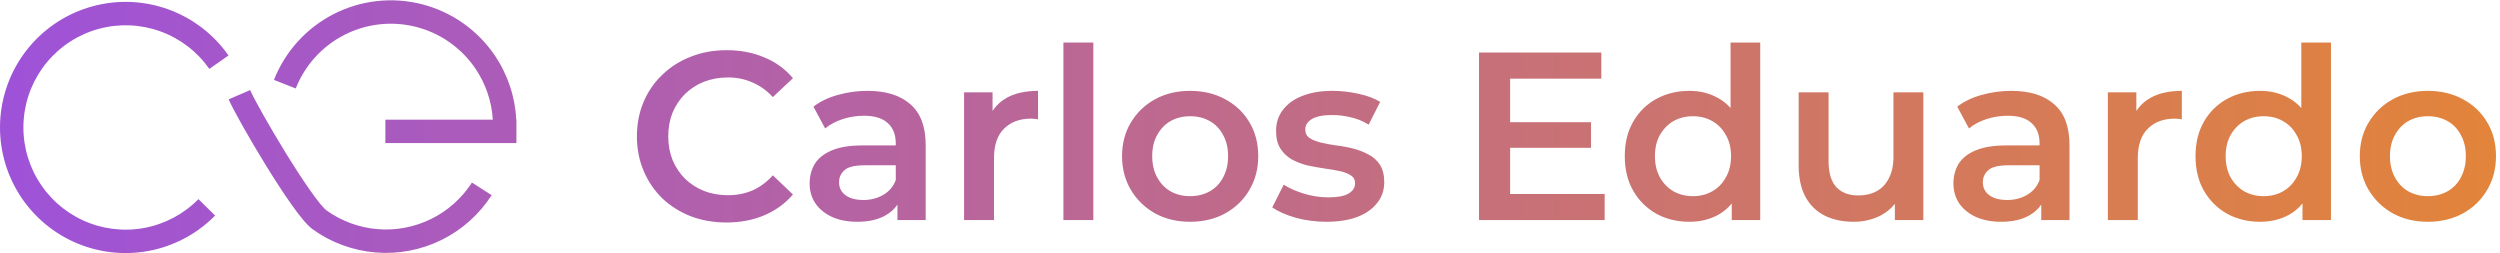 <svg width="296" height="30" viewBox="0 0 455 46" fill="none" xmlns="http://www.w3.org/2000/svg">
<path fill-rule="evenodd" clip-rule="evenodd" d="M62.648 6.306C66.675 4.242 71.318 3.717 75.705 4.831C80.091 5.944 83.922 8.619 86.478 12.354C88.389 15.146 89.49 18.387 89.694 21.723H70.136V25.982H93.988V22.954L93.988 22.879C93.988 22.84 93.988 22.801 93.988 22.762V21.723H93.96C93.751 17.532 92.391 13.452 89.993 9.948C86.851 5.358 82.144 2.071 76.752 0.702C71.361 -0.666 65.655 -0.021 60.705 2.515C55.755 5.052 51.9 9.307 49.861 14.482L53.824 16.043C55.483 11.832 58.62 8.37 62.648 6.306ZM18.012 5.185C14.321 6.181 11.026 8.291 8.577 11.227C6.127 14.163 4.642 17.783 4.324 21.593C4.006 25.404 4.869 29.219 6.798 32.521C8.726 35.823 11.625 38.45 15.1 40.045C18.575 41.64 22.457 42.125 26.218 41.435C29.978 40.744 33.435 38.911 36.116 36.185L39.153 39.172C35.857 42.522 31.609 44.775 26.987 45.624C22.365 46.473 17.594 45.876 13.323 43.916C9.052 41.956 5.489 38.727 3.119 34.669C0.75 30.611 -0.312 25.922 0.079 21.239C0.471 16.556 2.296 12.107 5.306 8.499C8.316 4.89 12.366 2.297 16.903 1.073C21.439 -0.151 26.244 0.052 30.66 1.657C35.078 3.261 38.893 6.187 41.587 10.037L38.097 12.479C35.905 9.346 32.801 6.965 29.207 5.66C25.613 4.355 21.704 4.189 18.012 5.185ZM59.402 38.221C62.143 40.188 65.366 41.372 68.728 41.648C72.09 41.923 75.464 41.279 78.488 39.785C81.512 38.291 84.072 36.002 85.896 33.164L89.479 35.466C87.238 38.954 84.091 41.767 80.375 43.604C76.658 45.44 72.512 46.232 68.38 45.893C64.248 45.554 60.287 44.098 56.919 41.681C56.303 41.239 55.667 40.551 55.081 39.847C54.463 39.104 53.779 38.193 53.065 37.185C51.634 35.166 50.02 32.67 48.468 30.157C45.396 25.181 42.432 19.913 41.617 18.025L45.528 16.337C46.203 17.901 49.006 22.922 52.092 27.919C53.619 30.393 55.182 32.805 56.54 34.722C57.22 35.682 57.834 36.496 58.355 37.122C58.908 37.788 59.255 38.115 59.402 38.221ZM125.717 39.303C127.72 40.058 129.884 40.436 132.207 40.436C134.733 40.436 137.027 40 139.089 39.129C141.15 38.258 142.893 36.995 144.316 35.339L140.657 31.855C139.553 33.075 138.319 33.989 136.954 34.599C135.59 35.18 134.109 35.47 132.512 35.47C130.915 35.47 129.448 35.209 128.112 34.686C126.806 34.163 125.659 33.423 124.671 32.465C123.713 31.506 122.958 30.374 122.406 29.067C121.884 27.761 121.622 26.323 121.622 24.755C121.622 23.187 121.884 21.75 122.406 20.443C122.958 19.136 123.713 18.004 124.671 17.046C125.659 16.087 126.806 15.347 128.112 14.824C129.448 14.302 130.915 14.04 132.512 14.04C134.109 14.04 135.59 14.345 136.954 14.955C138.319 15.536 139.553 16.421 140.657 17.612L144.316 14.171C142.893 12.487 141.15 11.223 139.089 10.381C137.027 9.51 134.748 9.075 132.25 9.075C129.898 9.075 127.735 9.467 125.76 10.251C123.786 11.006 122.058 12.095 120.577 13.517C119.096 14.911 117.949 16.566 117.136 18.483C116.323 20.399 115.917 22.49 115.917 24.755C115.917 27.02 116.323 29.111 117.136 31.027C117.949 32.944 119.082 34.614 120.534 36.036C122.014 37.43 123.742 38.519 125.717 39.303ZM163.336 37.178V40H168.476V26.367C168.476 22.998 167.546 20.516 165.688 18.919C163.859 17.292 161.26 16.479 157.891 16.479C156.033 16.479 154.233 16.726 152.49 17.22C150.777 17.684 149.296 18.396 148.047 19.354L150.182 23.318C151.053 22.592 152.113 22.026 153.361 21.619C154.639 21.212 155.931 21.009 157.238 21.009C159.184 21.009 160.635 21.459 161.594 22.36C162.552 23.231 163.031 24.465 163.031 26.062V26.41H157.02C154.668 26.41 152.781 26.715 151.358 27.325C149.935 27.935 148.904 28.762 148.265 29.808C147.655 30.853 147.351 32.029 147.351 33.336C147.351 34.672 147.699 35.877 148.396 36.951C149.122 37.996 150.138 38.824 151.445 39.434C152.752 40.014 154.276 40.305 156.018 40.305C158.08 40.305 159.779 39.927 161.115 39.172C162.055 38.652 162.795 37.987 163.336 37.178ZM163.031 32.726V30.026H157.412C155.554 30.026 154.305 30.33 153.666 30.94C153.027 31.521 152.708 32.247 152.708 33.118C152.708 34.105 153.1 34.889 153.884 35.47C154.668 36.051 155.757 36.341 157.151 36.341C158.487 36.341 159.677 36.036 160.723 35.426C161.797 34.817 162.566 33.917 163.031 32.726ZM175.463 16.741V40H180.908V28.719C180.908 26.338 181.518 24.552 182.737 23.361C183.957 22.142 185.597 21.532 187.659 21.532C187.862 21.532 188.066 21.546 188.269 21.576C188.472 21.576 188.69 21.605 188.922 21.663V16.479C186.686 16.479 184.813 16.886 183.303 17.699C182.2 18.305 181.315 19.12 180.646 20.144V16.741H175.463ZM193.541 7.681V40H198.986V7.681H193.541ZM210.226 38.78C212.084 39.797 214.204 40.305 216.585 40.305C218.995 40.305 221.13 39.797 222.988 38.78C224.876 37.735 226.342 36.312 227.387 34.512C228.462 32.712 228.999 30.664 228.999 28.37C228.999 26.018 228.462 23.957 227.387 22.185C226.342 20.414 224.876 19.02 222.988 18.004C221.13 16.988 218.995 16.479 216.585 16.479C214.204 16.479 212.084 16.988 210.226 18.004C208.367 19.02 206.901 20.428 205.827 22.229C204.752 24 204.215 26.047 204.215 28.37C204.215 30.664 204.752 32.712 205.827 34.512C206.901 36.312 208.367 37.735 210.226 38.78ZM220.157 34.773C219.112 35.354 217.921 35.644 216.585 35.644C215.278 35.644 214.102 35.354 213.057 34.773C212.041 34.192 211.228 33.35 210.618 32.247C210.008 31.143 209.703 29.851 209.703 28.37C209.703 26.86 210.008 25.568 210.618 24.494C211.228 23.39 212.041 22.548 213.057 21.968C214.102 21.387 215.293 21.096 216.629 21.096C217.935 21.096 219.112 21.387 220.157 21.968C221.202 22.548 222.015 23.39 222.596 24.494C223.206 25.568 223.511 26.86 223.511 28.37C223.511 29.851 223.206 31.143 222.596 32.247C222.015 33.35 221.202 34.192 220.157 34.773ZM235.773 39.564C237.574 40.058 239.447 40.305 241.392 40.305C243.57 40.305 245.443 40.014 247.011 39.434C248.579 38.824 249.784 37.982 250.626 36.907C251.497 35.833 251.933 34.57 251.933 33.118C251.933 31.811 251.672 30.751 251.149 29.938C250.626 29.125 249.929 28.501 249.058 28.065C248.216 27.601 247.287 27.238 246.271 26.977C245.254 26.715 244.223 26.526 243.178 26.41C242.162 26.265 241.232 26.091 240.39 25.888C239.548 25.684 238.866 25.409 238.343 25.06C237.821 24.712 237.559 24.189 237.559 23.492C237.559 22.737 237.951 22.113 238.735 21.619C239.548 21.125 240.782 20.878 242.438 20.878C243.541 20.878 244.644 21.009 245.748 21.271C246.88 21.503 247.998 21.953 249.102 22.621L251.192 18.483C250.147 17.844 248.826 17.35 247.229 17.002C245.632 16.654 244.049 16.479 242.481 16.479C240.39 16.479 238.576 16.784 237.037 17.394C235.527 17.975 234.351 18.817 233.508 19.92C232.666 20.995 232.245 22.272 232.245 23.753C232.245 25.089 232.507 26.163 233.029 26.977C233.552 27.79 234.234 28.443 235.076 28.937C235.919 29.401 236.848 29.764 237.864 30.026C238.909 30.258 239.94 30.447 240.957 30.592C242.002 30.737 242.946 30.897 243.788 31.071C244.63 31.245 245.312 31.506 245.835 31.855C246.358 32.174 246.619 32.653 246.619 33.292C246.619 34.076 246.227 34.701 245.443 35.165C244.688 35.63 243.454 35.862 241.741 35.862C240.289 35.862 238.837 35.644 237.385 35.209C235.933 34.773 234.684 34.221 233.639 33.554L231.548 37.691C232.594 38.417 234.002 39.042 235.773 39.564ZM274.845 26.846V35.252H292.049V40H269.182V9.51H291.44V14.258H274.845V22.185H289.567V26.846H274.845ZM301.416 38.824C303.216 39.811 305.234 40.305 307.47 40.305C309.474 40.305 311.245 39.869 312.784 38.998C313.701 38.479 314.5 37.805 315.18 36.977V40H320.363V7.681H314.962V19.601C314.305 18.858 313.55 18.253 312.697 17.786C311.158 16.915 309.416 16.479 307.47 16.479C305.234 16.479 303.216 16.973 301.416 17.96C299.645 18.948 298.251 20.327 297.234 22.098C296.218 23.869 295.71 25.96 295.71 28.37C295.71 30.78 296.218 32.871 297.234 34.642C298.251 36.414 299.645 37.808 301.416 38.824ZM311.608 34.773C310.592 35.354 309.43 35.644 308.124 35.644C306.817 35.644 305.641 35.354 304.596 34.773C303.579 34.192 302.752 33.35 302.113 32.247C301.503 31.143 301.198 29.851 301.198 28.37C301.198 26.86 301.503 25.568 302.113 24.494C302.752 23.39 303.579 22.548 304.596 21.968C305.641 21.387 306.817 21.096 308.124 21.096C309.43 21.096 310.592 21.387 311.608 21.968C312.654 22.548 313.481 23.39 314.091 24.494C314.73 25.568 315.049 26.86 315.049 28.37C315.049 29.851 314.73 31.143 314.091 32.247C313.481 33.35 312.654 34.192 311.608 34.773ZM332.146 39.216C333.656 39.942 335.399 40.305 337.373 40.305C339.173 40.305 340.829 39.913 342.339 39.129C343.34 38.589 344.183 37.897 344.865 37.05V40H350.048V16.741H344.604V28.501C344.604 30.04 344.328 31.332 343.776 32.378C343.253 33.423 342.513 34.207 341.555 34.73C340.625 35.252 339.522 35.514 338.244 35.514C336.502 35.514 335.152 35.005 334.193 33.989C333.264 32.944 332.8 31.376 332.8 29.285V16.741H327.355V30.026C327.355 32.349 327.776 34.279 328.618 35.819C329.46 37.328 330.636 38.461 332.146 39.216ZM371.507 37.178V40H376.647V26.367C376.647 22.998 375.718 20.516 373.859 18.919C372.03 17.292 369.431 16.479 366.062 16.479C364.204 16.479 362.404 16.726 360.661 17.22C358.948 17.684 357.467 18.396 356.219 19.354L358.353 23.318C359.224 22.592 360.284 22.026 361.532 21.619C362.81 21.212 364.102 21.009 365.409 21.009C367.355 21.009 368.806 21.459 369.765 22.36C370.723 23.231 371.202 24.465 371.202 26.062V26.41H365.191C362.839 26.41 360.952 26.715 359.529 27.325C358.106 27.935 357.075 28.762 356.436 29.808C355.827 30.853 355.522 32.029 355.522 33.336C355.522 34.672 355.87 35.877 356.567 36.951C357.293 37.996 358.309 38.824 359.616 39.434C360.923 40.014 362.447 40.305 364.189 40.305C366.251 40.305 367.95 39.927 369.286 39.172C370.226 38.652 370.966 37.987 371.507 37.178ZM371.202 32.726V30.026H365.583C363.725 30.026 362.476 30.33 361.837 30.94C361.199 31.521 360.879 32.247 360.879 33.118C360.879 34.105 361.271 34.889 362.055 35.47C362.839 36.051 363.928 36.341 365.322 36.341C366.658 36.341 367.848 36.036 368.894 35.426C369.968 34.817 370.737 33.917 371.202 32.726ZM383.634 16.741V40H389.079V28.719C389.079 26.338 389.689 24.552 390.908 23.361C392.128 22.142 393.768 21.532 395.83 21.532C396.033 21.532 396.237 21.546 396.44 21.576C396.643 21.576 396.861 21.605 397.093 21.663V16.479C394.857 16.479 392.984 16.886 391.474 17.699C390.371 18.305 389.486 19.12 388.817 20.144V16.741H383.634ZM405.289 38.824C407.089 39.811 409.107 40.305 411.343 40.305C413.347 40.305 415.118 39.869 416.657 38.998C417.574 38.479 418.373 37.805 419.053 36.977V40H424.236V7.681H418.835V19.601C418.178 18.858 417.423 18.253 416.57 17.786C415.031 16.915 413.289 16.479 411.343 16.479C409.107 16.479 407.089 16.973 405.289 17.96C403.517 18.948 402.124 20.327 401.107 22.098C400.091 23.869 399.583 25.96 399.583 28.37C399.583 30.78 400.091 32.871 401.107 34.642C402.124 36.414 403.517 37.808 405.289 38.824ZM415.481 34.773C414.465 35.354 413.303 35.644 411.997 35.644C410.69 35.644 409.514 35.354 408.468 34.773C407.452 34.192 406.624 33.35 405.986 32.247C405.376 31.143 405.071 29.851 405.071 28.37C405.071 26.86 405.376 25.568 405.986 24.494C406.624 23.39 407.452 22.548 408.468 21.968C409.514 21.387 410.69 21.096 411.997 21.096C413.303 21.096 414.465 21.387 415.481 21.968C416.526 22.548 417.354 23.39 417.964 24.494C418.603 25.568 418.922 26.86 418.922 28.37C418.922 29.851 418.603 31.143 417.964 32.247C417.354 33.35 416.526 34.192 415.481 34.773ZM435.496 38.78C437.355 39.797 439.475 40.305 441.856 40.305C444.266 40.305 446.4 39.797 448.259 38.78C450.146 37.735 451.612 36.312 452.658 34.512C453.732 32.712 454.269 30.664 454.269 28.37C454.269 26.018 453.732 23.957 452.658 22.185C451.612 20.414 450.146 19.02 448.259 18.004C446.4 16.988 444.266 16.479 441.856 16.479C439.475 16.479 437.355 16.988 435.496 18.004C433.638 19.02 432.172 20.428 431.097 22.229C430.023 24 429.486 26.047 429.486 28.37C429.486 30.664 430.023 32.712 431.097 34.512C432.172 36.312 433.638 37.735 435.496 38.78ZM445.427 34.773C444.382 35.354 443.191 35.644 441.856 35.644C440.549 35.644 439.373 35.354 438.328 34.773C437.311 34.192 436.498 33.35 435.888 32.247C435.279 31.143 434.974 29.851 434.974 28.37C434.974 26.86 435.279 25.568 435.888 24.494C436.498 23.39 437.311 22.548 438.328 21.968C439.373 21.387 440.564 21.096 441.899 21.096C443.206 21.096 444.382 21.387 445.427 21.968C446.473 22.548 447.286 23.39 447.867 24.494C448.476 25.568 448.781 26.86 448.781 28.37C448.781 29.851 448.476 31.143 447.867 32.247C447.286 33.35 446.473 34.192 445.427 34.773Z" fill="url(#paint0_linear_1160_60)"/>
<defs>
<linearGradient id="paint0_linear_1160_60" x1="1.15883e-05" y1="22.973" x2="454" y2="23" gradientUnits="userSpaceOnUse">
<stop stop-color="#9E52D8"/>
<stop offset="1" stop-color="#E2843A"/>
</linearGradient>
</defs>
</svg>
